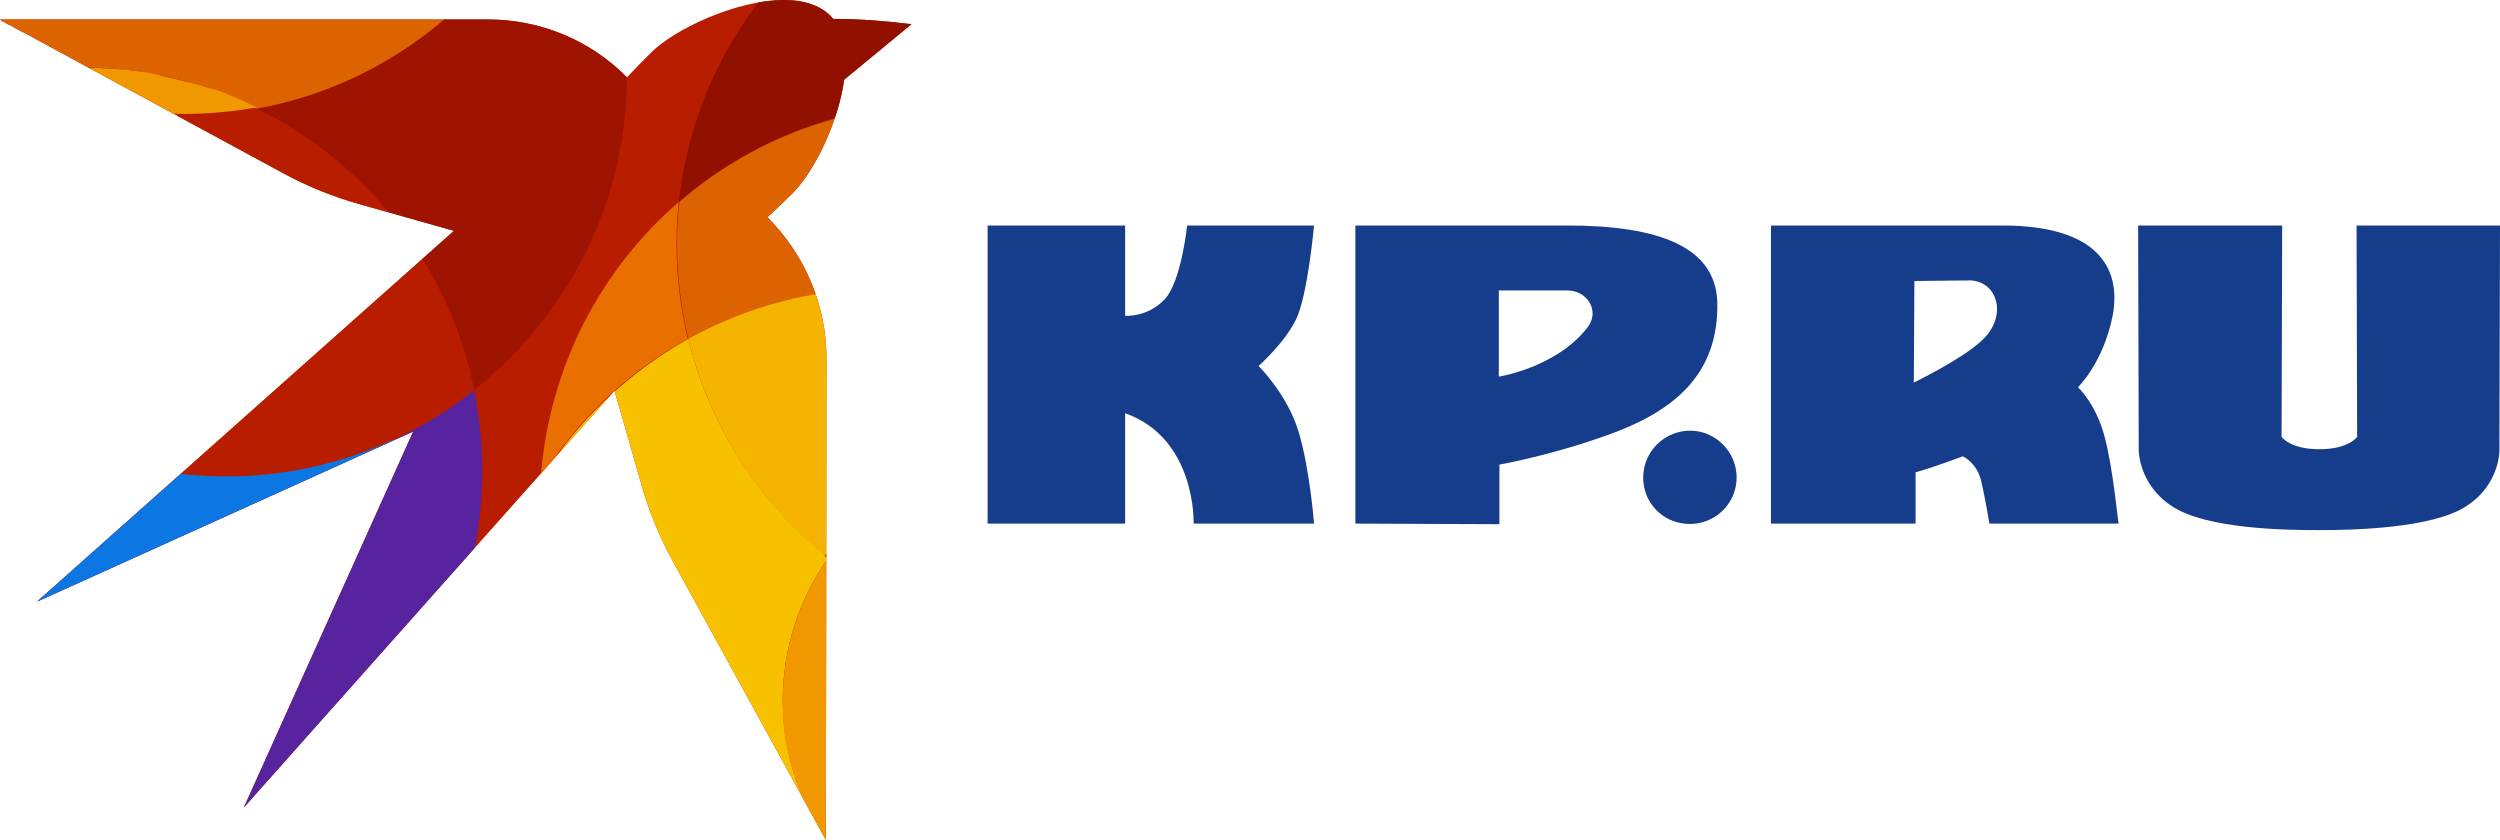 <?xml version="1.0" encoding="UTF-8"?> <!-- Generator: Adobe Illustrator 24.1.2, SVG Export Plug-In . SVG Version: 6.00 Build 0) --> <svg xmlns="http://www.w3.org/2000/svg" xmlns:xlink="http://www.w3.org/1999/xlink" id="Слой_1" x="0px" y="0px" viewBox="0 0 423.5 142.3" style="enable-background:new 0 0 423.5 142.3;" xml:space="preserve"> <style type="text/css"> .st0{fill:#153D8C;} .st1{fill-rule:evenodd;clip-rule:evenodd;fill:#B91D00;} .st2{clip-path:url(#SVGID_2_);fill-rule:evenodd;clip-rule:evenodd;fill:#921000;} .st3{clip-path:url(#SVGID_4_);fill-rule:evenodd;clip-rule:evenodd;fill:#DD7700;} .st4{clip-path:url(#SVGID_6_);fill-rule:evenodd;clip-rule:evenodd;fill:#9F1400;} .st5{clip-path:url(#SVGID_8_);fill-rule:evenodd;clip-rule:evenodd;fill:#6B0200;} .st6{clip-path:url(#SVGID_10_);fill-rule:evenodd;clip-rule:evenodd;fill:#E96F00;} .st7{clip-path:url(#SVGID_12_);fill-rule:evenodd;clip-rule:evenodd;fill:#DD6200;} .st8{clip-path:url(#SVGID_14_);fill-rule:evenodd;clip-rule:evenodd;fill:#F8C100;} .st9{clip-path:url(#SVGID_16_);fill-rule:evenodd;clip-rule:evenodd;fill:#F4B400;} .st10{clip-path:url(#SVGID_18_);fill-rule:evenodd;clip-rule:evenodd;fill:#DD6200;} .st11{clip-path:url(#SVGID_20_);fill-rule:evenodd;clip-rule:evenodd;fill:#57239F;} .st12{clip-path:url(#SVGID_22_);fill-rule:evenodd;clip-rule:evenodd;fill:#0C77E2;} .st13{clip-path:url(#SVGID_24_);fill-rule:evenodd;clip-rule:evenodd;fill:#B91D00;} .st14{clip-path:url(#SVGID_26_);fill-rule:evenodd;clip-rule:evenodd;fill:#F19700;} .st15{clip-path:url(#SVGID_28_);fill-rule:evenodd;clip-rule:evenodd;fill:#DA1600;} .st16{clip-path:url(#SVGID_30_);fill-rule:evenodd;clip-rule:evenodd;fill:#F19700;} .st17{clip-path:url(#SVGID_32_);fill-rule:evenodd;clip-rule:evenodd;fill:#DA1600;} </style> <g> <g> <g> <g> <path class="st0" d="M167.3,88.7V38.2h23.3v15.3c0,0,3.7,0.3,6.6-2.7c2.9-2.9,3.9-12.6,3.9-12.6h21.5c0,0-1.1,12.1-3.1,16 c-1.9,3.9-6.3,7.8-6.3,7.8s4.9,4.8,6.8,11.2c1.9,6.3,2.6,15.5,2.6,15.5h-20.4c0,0,0.5-14.4-11.6-18.7v18.7L167.3,88.7 L167.3,88.7z"></path> </g> <g> <path class="st0" d="M265.5,38.2c-15.5,0-35.9,0-35.9,0v50.5l24.4,0.1V78.7c0,0,9.2-1.6,19.4-5.4c9.8-3.7,17.9-9.7,17.5-22.3 C290.5,41.8,281,38.2,265.5,38.2z M268.9,55.5c-5.3,6.8-15,8.3-15,8.3V49.2c0,0,8.2,0,11.6,0S271.1,52.7,268.9,55.5z"></path> </g> <g> <path class="st0" d="M287.1,73c-5-0.5-9.2,3.7-8.7,8.7c0.3,3.4,2.9,6.3,6.3,6.9c5.6,1.1,10.5-3.8,9.3-9.4 C293.3,75.9,290.4,73.3,287.1,73z"></path> </g> <g> <path class="st0" d="M356.5,73.9c-1.5-5.6-4.5-8.3-4.5-8.3s4.3-4.1,5.9-12.2c1.5-8.2-2.8-15.2-18.7-15.2c-15.9,0-39.2,0-39.2,0 v50.5h24.5V80c2.4-0.6,8-2.7,8-2.7s2.3,1,3.1,4.1c0.7,3,1.4,7.3,1.4,7.3h21.9C358.8,88.7,358,79.5,356.5,73.9z M335.7,57.7 c-3.4,3.2-11.5,7.1-11.5,7.1l0.1-17.2l9.6-0.1C338.5,47.8,340.1,53.7,335.7,57.7z"></path> </g> <path class="st0" d="M423.5,38.2l-0.1,38.1c0,0.2,0,5.9-5.7,9.5c-5.7,3.7-19.1,4-24.6,4h-0.5c-5.5,0-18.8-0.2-24.6-4 c-5.6-3.6-5.7-9.3-5.7-9.5l-0.1-38.1h24.4L386.5,74c0,0,1.4,2.1,6.4,2.1s6.4-2.1,6.4-2.1l-0.1-35.8L423.5,38.2L423.5,38.2z"></path> </g> </g> <g> <path class="st1" d="M20.4,14.4L4.2,5.6l0,0L3.6,5.3H3.5L3.1,5H3L2.3,4.6l0,0L1.8,4.3l0,0L1.6,4.2H1.5L1.3,4.1l0,0l0,0l0,0L1.1,4 l0,0l0,0l0,0l0,0l0,0L1,3.9l0,0l0,0H0.9L0.7,3.7l0,0H0.6l0,0l0,0l0,0l0,0l0,0l0,0H0.5l0,0l0,0l0,0l0,0l0,0l0,0l0,0l0,0l0,0l0,0 l0,0l0,0l0,0l0,0l0,0l0,0l0,0l0,0L0,3.3c0,0,56,0,82.7,0c8.8,0,17.3,3.5,23.5,9.8l0,0c1.3-1.4,2.7-2.8,4.1-4.2 c4-4,14.5-8.9,22.5-8.9h0.1c3.1,0,5.8,0.8,7.7,2.6c0.2,0.2,0.4,0.4,0.5,0.6c4.6,0,9.4,0.4,13.3,0.9L143,13.5 c-1,7.4-5.2,15.7-8.7,19.2c-1.4,1.4-2.9,2.8-4.3,4.1l0,0c6.4,6.4,10.1,15.1,10,24.2c0,26.6-0.1,81.3-0.1,81.3l0,0l0,0 c0,0-18-32.8-25.8-47c-2.3-4.2-4.2-8.7-5.5-13.4c-1.9-6.7-4.5-15.7-4.5-15.7l-62.8,70.6L70,73.1L6.3,101.9l70.6-62.8 c0,0-8.9-2.5-15.6-4.4c-4.7-1.3-9.2-3.1-13.4-5.4C38.1,24,20.4,14.4,20.4,14.4L20.4,14.4L20.4,14.4z"></path> <g> <g> <defs> <path id="SVGID_1_" d="M20.4,14.4L4.2,5.6l0,0L3.6,5.3H3.5L3.1,5H3L2.3,4.6l0,0L1.8,4.3l0,0L1.6,4.2H1.5L1.3,4.1l0,0l0,0l0,0 L1.1,4l0,0l0,0l0,0l0,0l0,0L1,3.9l0,0l0,0H0.9L0.7,3.7l0,0H0.6l0,0l0,0l0,0l0,0l0,0l0,0H0.5l0,0l0,0l0,0l0,0l0,0l0,0l0,0l0,0 l0,0l0,0l0,0l0,0l0,0l0,0l0,0l0,0l0,0l0,0L0,3.3c0,0,56,0,82.7,0c8.8,0,17.3,3.5,23.5,9.8l0,0c1.3-1.4,2.7-2.8,4.1-4.2 c4-4,14.5-8.9,22.5-8.9h0.1c3.1,0,5.8,0.8,7.7,2.6c0.2,0.2,0.4,0.4,0.5,0.6c4.6,0,9.4,0.4,13.3,0.9L143,13.5 c-1,7.4-5.2,15.7-8.7,19.2c-1.4,1.4-2.9,2.8-4.3,4.1l0,0c6.4,6.4,10.1,15.1,10,24.2c0,26.6-0.1,81.3-0.1,81.3l0,0l0,0 c0,0-18-32.8-25.8-47c-2.3-4.2-4.2-8.7-5.5-13.4c-1.9-6.7-4.5-15.7-4.5-15.7l-62.8,70.6L70,73.1L6.3,101.9l70.6-62.8 c0,0-8.9-2.5-15.6-4.4c-4.7-1.3-9.2-3.1-13.4-5.4C38.1,24,20.4,14.4,20.4,14.4L20.4,14.4L20.4,14.4z"></path> </defs> <clipPath id="SVGID_2_"> <use xlink:href="#SVGID_1_" style="overflow:visible;"></use> </clipPath> <path class="st2" d="M115,34.2c3.6-34,32.5-60.6,67.5-60.6c37.4,0,67.8,30.4,67.8,67.8c0,6.7-1,13.1-2.8,19.2 c-7.8-7.4-18.3-12-29.9-12c-0.4,0-0.9,0-1.3,0c-12.1-18.7-33.1-31-57-31C142.5,17.6,126.9,23.9,115,34.2L115,34.2z"></path> </g> <g> <defs> <path id="SVGID_3_" d="M20.4,14.4L4.2,5.6l0,0L3.6,5.3H3.5L3.1,5H3L2.3,4.6l0,0L1.8,4.3l0,0L1.6,4.2H1.5L1.3,4.1l0,0l0,0l0,0 L1.1,4l0,0l0,0l0,0l0,0l0,0L1,3.9l0,0l0,0H0.9L0.7,3.7l0,0H0.6l0,0l0,0l0,0l0,0l0,0l0,0H0.5l0,0l0,0l0,0l0,0l0,0l0,0l0,0l0,0 l0,0l0,0l0,0l0,0l0,0l0,0l0,0l0,0l0,0l0,0L0,3.3c0,0,56,0,82.7,0c8.8,0,17.3,3.5,23.5,9.8l0,0c1.3-1.4,2.7-2.8,4.1-4.2 c4-4,14.5-8.9,22.5-8.9h0.1c3.1,0,5.8,0.8,7.7,2.6c0.2,0.2,0.4,0.4,0.5,0.6c4.6,0,9.4,0.4,13.3,0.9L143,13.5 c-1,7.4-5.2,15.7-8.7,19.2c-1.4,1.4-2.9,2.8-4.3,4.1l0,0c6.4,6.4,10.1,15.1,10,24.2c0,26.6-0.1,81.3-0.1,81.3l0,0l0,0 c0,0-18-32.8-25.8-47c-2.3-4.2-4.2-8.7-5.5-13.4c-1.9-6.7-4.5-15.7-4.5-15.7l-62.8,70.6L70,73.1L6.3,101.9l70.6-62.8 c0,0-8.9-2.5-15.6-4.4c-4.7-1.3-9.2-3.1-13.4-5.4C38.1,24,20.4,14.4,20.4,14.4L20.4,14.4L20.4,14.4z"></path> </defs> <clipPath id="SVGID_4_"> <use xlink:href="#SVGID_3_" style="overflow:visible;"></use> </clipPath> <path class="st3" d="M91.7,81.1c-0.1,1.4-0.1,2.9-0.1,4.4c0,34.4,25.6,62.8,58.7,67.2c6.8,4.8,15.1,7.7,24.1,7.7 c17.3,0,32.1-10.5,38.5-25.5c0.6,0.1,1.2,0.1,1.9,0.2c-8,28.6-34.2,49.6-65.4,49.6c-37.4,0-67.8-30.4-67.8-67.8 C81.6,103.7,85.3,91.5,91.7,81.1L91.7,81.1z"></path> </g> <g> <defs> <path id="SVGID_5_" d="M20.4,14.4L4.2,5.6l0,0L3.6,5.3H3.5L3.1,5H3L2.3,4.6l0,0L1.8,4.3l0,0L1.6,4.2H1.5L1.3,4.1l0,0l0,0l0,0 L1.1,4l0,0l0,0l0,0l0,0l0,0L1,3.9l0,0l0,0H0.9L0.7,3.7l0,0H0.6l0,0l0,0l0,0l0,0l0,0l0,0H0.5l0,0l0,0l0,0l0,0l0,0l0,0l0,0l0,0 l0,0l0,0l0,0l0,0l0,0l0,0l0,0l0,0l0,0l0,0L0,3.3c0,0,56,0,82.7,0c8.8,0,17.3,3.5,23.5,9.8l0,0c1.3-1.4,2.7-2.8,4.1-4.2 c4-4,14.5-8.9,22.5-8.9h0.1c3.1,0,5.8,0.8,7.7,2.6c0.2,0.2,0.4,0.4,0.5,0.6c4.6,0,9.4,0.4,13.3,0.9L143,13.5 c-1,7.4-5.2,15.7-8.7,19.2c-1.4,1.4-2.9,2.8-4.3,4.1l0,0c6.4,6.4,10.1,15.1,10,24.2c0,26.6-0.1,81.3-0.1,81.3l0,0l0,0 c0,0-18-32.8-25.8-47c-2.3-4.2-4.2-8.7-5.5-13.4c-1.9-6.7-4.5-15.7-4.5-15.7l-62.8,70.6L70,73.1L6.3,101.9l70.6-62.8 c0,0-8.9-2.5-15.6-4.4c-4.7-1.3-9.2-3.1-13.4-5.4C38.1,24,20.4,14.4,20.4,14.4L20.4,14.4L20.4,14.4z"></path> </defs> <clipPath id="SVGID_6_"> <use xlink:href="#SVGID_5_" style="overflow:visible;"></use> </clipPath> <path class="st4" d="M94.8-24.7C102-14,106.2-1.1,106.2,12.8c0,21.6-10.1,40.8-25.9,53.3c-4.2-21-18.1-38.5-36.8-47.7 C67.2,14.1,86.6-2.6,94.8-24.7L94.8-24.7z"></path> </g> <g> <defs> <path id="SVGID_7_" d="M20.4,14.4L4.2,5.6l0,0L3.6,5.3H3.5L3.1,5H3L2.3,4.6l0,0L1.8,4.3l0,0L1.6,4.2H1.5L1.3,4.1l0,0l0,0l0,0 L1.1,4l0,0l0,0l0,0l0,0l0,0L1,3.9l0,0l0,0H0.9L0.7,3.7l0,0H0.6l0,0l0,0l0,0l0,0l0,0l0,0H0.5l0,0l0,0l0,0l0,0l0,0l0,0l0,0l0,0 l0,0l0,0l0,0l0,0l0,0l0,0l0,0l0,0l0,0l0,0L0,3.3c0,0,56,0,82.7,0c8.8,0,17.3,3.5,23.5,9.8l0,0c1.3-1.4,2.7-2.8,4.1-4.2 c4-4,14.5-8.9,22.5-8.9h0.1c3.1,0,5.8,0.8,7.7,2.6c0.2,0.2,0.4,0.4,0.5,0.6c4.6,0,9.4,0.4,13.3,0.9L143,13.5 c-1,7.4-5.2,15.7-8.7,19.2c-1.4,1.4-2.9,2.8-4.3,4.1l0,0c6.4,6.4,10.1,15.1,10,24.2c0,26.6-0.1,81.3-0.1,81.3l0,0l0,0 c0,0-18-32.8-25.8-47c-2.3-4.2-4.2-8.7-5.5-13.4c-1.9-6.7-4.5-15.7-4.5-15.7l-62.8,70.6L70,73.1L6.3,101.9l70.6-62.8 c0,0-8.9-2.5-15.6-4.4c-4.7-1.3-9.2-3.1-13.4-5.4C38.1,24,20.4,14.4,20.4,14.4L20.4,14.4L20.4,14.4z"></path> </defs> <clipPath id="SVGID_8_"> <use xlink:href="#SVGID_7_" style="overflow:visible;"></use> </clipPath> <path class="st5" d="M-25.3-10.7c6.6,9.9,15.8,18,26.5,23.3c-11,2-21,6.6-29.5,13.2c-0.8-4.2-1.2-8.5-1.2-12.9 C-29.5,4.5-28-3.4-25.3-10.7L-25.3-10.7z"></path> </g> <g> <defs> <path id="SVGID_9_" d="M20.4,14.4L4.2,5.6l0,0L3.6,5.3H3.5L3.1,5H3L2.3,4.6l0,0L1.8,4.3l0,0L1.6,4.2H1.5L1.3,4.1l0,0l0,0l0,0 L1.1,4l0,0l0,0l0,0l0,0l0,0L1,3.9l0,0l0,0H0.9L0.7,3.7l0,0H0.6l0,0l0,0l0,0l0,0l0,0l0,0H0.5l0,0l0,0l0,0l0,0l0,0l0,0l0,0l0,0 l0,0l0,0l0,0l0,0l0,0l0,0l0,0l0,0l0,0l0,0L0,3.3c0,0,56,0,82.7,0c8.8,0,17.3,3.5,23.5,9.8l0,0c1.3-1.4,2.7-2.8,4.1-4.2 c4-4,14.5-8.9,22.5-8.9h0.1c3.1,0,5.8,0.8,7.7,2.6c0.2,0.2,0.4,0.4,0.5,0.6c4.6,0,9.4,0.4,13.3,0.9L143,13.5 c-1,7.4-5.2,15.7-8.7,19.2c-1.4,1.4-2.9,2.8-4.3,4.1l0,0c6.4,6.4,10.1,15.1,10,24.2c0,26.6-0.1,81.3-0.1,81.3l0,0l0,0 c0,0-18-32.8-25.8-47c-2.3-4.2-4.2-8.7-5.5-13.4c-1.9-6.7-4.5-15.7-4.5-15.7l-62.8,70.6L70,73.1L6.3,101.9l70.6-62.8 c0,0-8.9-2.5-15.6-4.4c-4.7-1.3-9.2-3.1-13.4-5.4C38.1,24,20.4,14.4,20.4,14.4L20.4,14.4L20.4,14.4z"></path> </defs> <clipPath id="SVGID_10_"> <use xlink:href="#SVGID_9_" style="overflow:visible;"></use> </clipPath> <path class="st6" d="M115,34.2c-0.3,2.4-0.4,4.8-0.4,7.2c0,5.5,0.7,10.9,1.9,16C106.3,63,97.7,71.2,91.6,81.1 C92.9,62.4,101.7,45.7,115,34.2L115,34.2z"></path> </g> <g> <defs> <path id="SVGID_11_" d="M20.4,14.4L4.2,5.6l0,0L3.6,5.3H3.5L3.1,5H3L2.3,4.6l0,0L1.8,4.3l0,0L1.6,4.2H1.5L1.3,4.1l0,0l0,0l0,0 L1.1,4l0,0l0,0l0,0l0,0l0,0L1,3.9l0,0l0,0H0.9L0.7,3.7l0,0H0.6l0,0l0,0l0,0l0,0l0,0l0,0H0.5l0,0l0,0l0,0l0,0l0,0l0,0l0,0l0,0 l0,0l0,0l0,0l0,0l0,0l0,0l0,0l0,0l0,0l0,0L0,3.3c0,0,56,0,82.7,0c8.8,0,17.3,3.5,23.5,9.8l0,0c1.3-1.4,2.7-2.8,4.1-4.2 c4-4,14.5-8.9,22.5-8.9h0.1c3.1,0,5.8,0.8,7.7,2.6c0.2,0.2,0.4,0.4,0.5,0.6c4.6,0,9.4,0.4,13.3,0.9L143,13.5 c-1,7.4-5.2,15.7-8.7,19.2c-1.4,1.4-2.9,2.8-4.3,4.1l0,0c6.4,6.4,10.1,15.1,10,24.2c0,26.6-0.1,81.3-0.1,81.3l0,0l0,0 c0,0-18-32.8-25.8-47c-2.3-4.2-4.2-8.7-5.5-13.4c-1.9-6.7-4.5-15.7-4.5-15.7l-62.8,70.6L70,73.1L6.3,101.9l70.6-62.8 c0,0-8.9-2.5-15.6-4.4c-4.7-1.3-9.2-3.1-13.4-5.4C38.1,24,20.4,14.4,20.4,14.4L20.4,14.4L20.4,14.4z"></path> </defs> <clipPath id="SVGID_12_"> <use xlink:href="#SVGID_11_" style="overflow:visible;"></use> </clipPath> <path class="st7" d="M116.6,57.4c-1.2-5.1-1.9-10.5-1.9-16c0-2.4,0.1-4.9,0.4-7.2c11.9-10.3,27.4-16.5,44.4-16.5 c23.9,0,44.9,12.4,57,31c-11,0.3-21,4.8-28.4,11.8l-0.3,0.3c-11-7.5-24.2-11.8-38.4-11.8C137.5,49,126.3,52,116.6,57.4 L116.6,57.4z"></path> </g> <g> <defs> <path id="SVGID_13_" d="M20.4,14.4L4.2,5.6l0,0L3.6,5.3H3.5L3.1,5H3L2.3,4.6l0,0L1.8,4.3l0,0L1.6,4.2H1.5L1.3,4.1l0,0l0,0l0,0 L1.1,4l0,0l0,0l0,0l0,0l0,0L1,3.9l0,0l0,0H0.9L0.7,3.7l0,0H0.6l0,0l0,0l0,0l0,0l0,0l0,0H0.5l0,0l0,0l0,0l0,0l0,0l0,0l0,0l0,0 l0,0l0,0l0,0l0,0l0,0l0,0l0,0l0,0l0,0l0,0L0,3.3c0,0,56,0,82.7,0c8.8,0,17.3,3.5,23.5,9.8l0,0c1.3-1.4,2.7-2.8,4.1-4.2 c4-4,14.5-8.9,22.5-8.9h0.1c3.1,0,5.8,0.8,7.7,2.6c0.2,0.2,0.4,0.4,0.5,0.6c4.6,0,9.4,0.4,13.3,0.9L143,13.5 c-1,7.4-5.2,15.7-8.7,19.2c-1.4,1.4-2.9,2.8-4.3,4.1l0,0c6.4,6.4,10.1,15.1,10,24.2c0,26.6-0.1,81.3-0.1,81.3l0,0l0,0 c0,0-18-32.8-25.8-47c-2.3-4.2-4.2-8.7-5.5-13.4c-1.9-6.7-4.5-15.7-4.5-15.7l-62.8,70.6L70,73.1L6.3,101.9l70.6-62.8 c0,0-8.9-2.5-15.6-4.4c-4.7-1.3-9.2-3.1-13.4-5.4C38.1,24,20.4,14.4,20.4,14.4L20.4,14.4L20.4,14.4z"></path> </defs> <clipPath id="SVGID_14_"> <use xlink:href="#SVGID_13_" style="overflow:visible;"></use> </clipPath> <path class="st8" d="M116.6,57.4c3.6,14.9,12.1,27.8,23.7,37.1c-4.8,6.8-7.7,15.1-7.7,24.1c0,14.1,7,26.5,17.7,34.1 c-33.2-4.4-58.7-32.9-58.7-67.2c0-1.5,0-2.9,0.1-4.4C97.8,71.3,106.4,63.1,116.6,57.4L116.6,57.4z"></path> </g> <g> <defs> <path id="SVGID_15_" d="M20.4,14.4L4.2,5.6l0,0L3.6,5.3H3.5L3.1,5H3L2.3,4.6l0,0L1.8,4.3l0,0L1.6,4.2H1.5L1.3,4.1l0,0l0,0l0,0 L1.1,4l0,0l0,0l0,0l0,0l0,0L1,3.9l0,0l0,0H0.9L0.7,3.7l0,0H0.6l0,0l0,0l0,0l0,0l0,0l0,0H0.5l0,0l0,0l0,0l0,0l0,0l0,0l0,0l0,0 l0,0l0,0l0,0l0,0l0,0l0,0l0,0l0,0l0,0l0,0L0,3.3c0,0,56,0,82.7,0c8.8,0,17.3,3.5,23.5,9.8l0,0c1.3-1.4,2.7-2.8,4.1-4.2 c4-4,14.5-8.9,22.5-8.9h0.1c3.1,0,5.8,0.8,7.7,2.6c0.2,0.2,0.4,0.4,0.5,0.6c4.6,0,9.4,0.4,13.3,0.9L143,13.5 c-1,7.4-5.2,15.7-8.7,19.2c-1.4,1.4-2.9,2.8-4.3,4.1l0,0c6.4,6.4,10.1,15.1,10,24.2c0,26.6-0.1,81.3-0.1,81.3l0,0l0,0 c0,0-18-32.8-25.8-47c-2.3-4.2-4.2-8.7-5.5-13.4c-1.9-6.7-4.5-15.7-4.5-15.7l-62.8,70.6L70,73.1L6.3,101.9l70.6-62.8 c0,0-8.9-2.5-15.6-4.4c-4.7-1.3-9.2-3.1-13.4-5.4C38.1,24,20.4,14.4,20.4,14.4L20.4,14.4L20.4,14.4z"></path> </defs> <clipPath id="SVGID_16_"> <use xlink:href="#SVGID_15_" style="overflow:visible;"></use> </clipPath> <path class="st9" d="M116.6,57.4c9.7-5.4,20.9-8.5,32.8-8.5c14.2,0,27.4,4.4,38.2,11.8c-0.6,0.5-1.1,1.1-1.7,1.7l0,0l0,0 c-0.5,0.6-1,1.1-1.5,1.7l-0.1,0.1l0,0c-0.2,0.3-0.5,0.6-0.7,0.9l0,0l0,0l-0.4,0.5l-0.3,0.3l-0.1,0.1v0.1 c-0.2,0.3-0.4,0.6-0.6,0.9l0,0l-0.1,0.1l-0.3,0.4l-0.3,0.4l-0.1,0.1v0.1c-0.2,0.3-0.4,0.6-0.6,0.9v0.1l-0.1,0.1l-0.2,0.4 l-0.3,0.5l-0.1,0.1l0,0c-0.2,0.3-0.4,0.6-0.5,0.9v0.1l-0.1,0.1l-0.2,0.3l-0.3,0.5l-0.1,0.1l0,0c-0.2,0.3-0.3,0.6-0.5,1v0.1 l-0.1,0.1l-0.1,0.3l-0.3,0.6v0.1l0,0c-0.1,0.3-0.3,0.7-0.4,1v0.1v0.1c-0.1,0.3-0.3,0.7-0.4,1c-0.4,0-0.9-0.1-1.3-0.1h-1.3 c-0.4,0-0.8,0-1.2,0h-0.1h-0.3h-0.6H172h-0.2h-0.2h-0.4h-0.4h-0.3h-0.2h-0.2l-0.7,0.1h-0.2h-0.1c-0.4,0-0.8,0.1-1.2,0.2l0,0 h-0.2l-0.7,0.1h-0.2h-0.1l-0.3,0.1l-0.4,0.1l-0.3,0.1h-0.2h-0.2l-0.3,0.1l-0.5,0.1l-0.3,0.1h-0.1H164l-0.9,0.3l0,0l0,0 c-0.4,0.1-0.7,0.2-1.1,0.3h-0.1l-0.3,0.1l-0.5,0.2l-0.2,0.1l-0.2,0.1l-0.2,0.1l-0.3,0.1l-0.4,0.1l-0.2,0.1l-0.1,0.1l-0.2,0.1 l-0.6,0.2l-0.2,0.1h-0.1c-0.4,0.1-0.7,0.3-1,0.5l0,0l-0.2,0.1l-0.6,0.3l-0.2,0.1l-0.1,0.1l-0.2,0.1l-0.4,0.2l-0.3,0.2l-0.2,0.1 l-0.2,0.1l-0.2,0.1l-0.4,0.2l-0.2,0.1l-0.1,0.1l-0.1,0.1l-0.8,0.5h-0.1l0,0c-0.3,0.2-0.6,0.4-1,0.6H152l-0.2,0.1l-0.5,0.3 l-0.2,0.1l-0.1,0.1l-0.2,0.1l-0.3,0.2l-0.3,0.2l-0.2,0.1l-0.1,0.1l-0.2,0.1l-0.5,0.4l-0.2,0.1l0,0c-0.3,0.2-0.6,0.5-0.9,0.7l0,0 l-0.1,0.1l-0.6,0.5l-0.1,0.1l-0.1,0.1l-0.2,0.2l-0.3,0.3l-0.2,0.2l-0.2,0.1l-0.1,0.1l-0.2,0.2l-0.4,0.4l-0.2,0.2L145,89 l-0.1,0.1l-0.7,0.7l0,0l0,0c-0.3,0.3-0.5,0.6-0.8,0.8l0,0l-0.1,0.2l-0.4,0.5l-0.2,0.2l-0.1,0.1l-0.1,0.2l-0.3,0.3l-0.3,0.3 l-0.1,0.2l-0.1,0.1l-0.2,0.2l-0.4,0.6l-0.1,0.1l0,0c-0.2,0.3-0.5,0.6-0.7,1C128.7,85.3,120.2,72.3,116.6,57.4L116.6,57.4z"></path> </g> <g> <defs> <path id="SVGID_17_" d="M20.4,14.4L4.2,5.6l0,0L3.6,5.3H3.5L3.1,5H3L2.3,4.6l0,0L1.8,4.3l0,0L1.6,4.2H1.5L1.3,4.1l0,0l0,0l0,0 L1.1,4l0,0l0,0l0,0l0,0l0,0L1,3.9l0,0l0,0H0.9L0.7,3.7l0,0H0.6l0,0l0,0l0,0l0,0l0,0l0,0H0.5l0,0l0,0l0,0l0,0l0,0l0,0l0,0l0,0 l0,0l0,0l0,0l0,0l0,0l0,0l0,0l0,0l0,0l0,0L0,3.3c0,0,56,0,82.7,0c8.8,0,17.3,3.5,23.5,9.8l0,0c1.3-1.4,2.7-2.8,4.1-4.2 c4-4,14.5-8.9,22.5-8.9h0.1c3.1,0,5.8,0.8,7.7,2.6c0.2,0.2,0.4,0.4,0.5,0.6c4.6,0,9.4,0.4,13.3,0.9L143,13.5 c-1,7.4-5.2,15.7-8.7,19.2c-1.4,1.4-2.9,2.8-4.3,4.1l0,0c6.4,6.4,10.1,15.1,10,24.2c0,26.6-0.1,81.3-0.1,81.3l0,0l0,0 c0,0-18-32.8-25.8-47c-2.3-4.2-4.2-8.7-5.5-13.4c-1.9-6.7-4.5-15.7-4.5-15.7l-62.8,70.6L70,73.1L6.3,101.9l70.6-62.8 c0,0-8.9-2.5-15.6-4.4c-4.7-1.3-9.2-3.1-13.4-5.4C38.1,24,20.4,14.4,20.4,14.4L20.4,14.4L20.4,14.4z"></path> </defs> <clipPath id="SVGID_18_"> <use xlink:href="#SVGID_17_" style="overflow:visible;"></use> </clipPath> <path class="st10" d="M-25.3-10.7C-15.7-36.6,9.2-55,38.3-55c23.6,0,44.3,12,56.5,30.3C86.6-2.6,67.2,14.1,43.5,18.4 c-9.1-4.5-19.3-7-30-7c-4.2,0-8.3,0.4-12.3,1.1C-9.6,7.3-18.7-0.8-25.3-10.7L-25.3-10.7z"></path> </g> <g> <defs> <path id="SVGID_19_" d="M20.4,14.4L4.2,5.6l0,0L3.6,5.3H3.5L3.1,5H3L2.3,4.6l0,0L1.8,4.3l0,0L1.6,4.2H1.5L1.3,4.1l0,0l0,0l0,0 L1.1,4l0,0l0,0l0,0l0,0l0,0L1,3.9l0,0l0,0H0.9L0.7,3.7l0,0H0.6l0,0l0,0l0,0l0,0l0,0l0,0H0.5l0,0l0,0l0,0l0,0l0,0l0,0l0,0l0,0 l0,0l0,0l0,0l0,0l0,0l0,0l0,0l0,0l0,0l0,0L0,3.3c0,0,56,0,82.7,0c8.8,0,17.3,3.5,23.5,9.8l0,0c1.3-1.4,2.7-2.8,4.1-4.2 c4-4,14.5-8.9,22.5-8.9h0.1c3.1,0,5.8,0.8,7.7,2.6c0.2,0.2,0.4,0.4,0.5,0.6c4.6,0,9.4,0.4,13.3,0.9L143,13.5 c-1,7.4-5.2,15.7-8.7,19.2c-1.4,1.4-2.9,2.8-4.3,4.1l0,0c6.4,6.4,10.1,15.1,10,24.2c0,26.6-0.1,81.3-0.1,81.3l0,0l0,0 c0,0-18-32.8-25.8-47c-2.3-4.2-4.2-8.7-5.5-13.4c-1.9-6.7-4.5-15.7-4.5-15.7l-62.8,70.6L70,73.1L6.3,101.9l70.6-62.8 c0,0-8.9-2.5-15.6-4.4c-4.7-1.3-9.2-3.1-13.4-5.4C38.1,24,20.4,14.4,20.4,14.4L20.4,14.4L20.4,14.4z"></path> </defs> <clipPath id="SVGID_20_"> <use xlink:href="#SVGID_19_" style="overflow:visible;"></use> </clipPath> <path class="st11" d="M-28.3,25.8c6,31.3,33.6,54.9,66.6,54.9c15.9,0,30.4-5.4,42-14.6c0.9,4.4,1.4,8.9,1.4,13.6 c0,37.6-30.6,68.2-68.2,68.2s-68.2-30.6-68.2-68.2C-54.7,57.8-44.4,38.2-28.3,25.8L-28.3,25.8z"></path> </g> <g> <defs> <path id="SVGID_21_" d="M20.4,14.4L4.2,5.6l0,0L3.6,5.3H3.5L3.1,5H3L2.3,4.6l0,0L1.8,4.3l0,0L1.6,4.2H1.5L1.3,4.1l0,0l0,0l0,0 L1.1,4l0,0l0,0l0,0l0,0l0,0L1,3.9l0,0l0,0H0.9L0.7,3.7l0,0H0.6l0,0l0,0l0,0l0,0l0,0l0,0H0.5l0,0l0,0l0,0l0,0l0,0l0,0l0,0l0,0 l0,0l0,0l0,0l0,0l0,0l0,0l0,0l0,0l0,0l0,0L0,3.3c0,0,56,0,82.7,0c8.8,0,17.3,3.5,23.5,9.8l0,0c1.3-1.4,2.7-2.8,4.1-4.2 c4-4,14.5-8.9,22.5-8.9h0.1c3.1,0,5.8,0.8,7.7,2.6c0.2,0.2,0.4,0.4,0.5,0.6c4.6,0,9.4,0.4,13.3,0.9L143,13.5 c-1,7.4-5.2,15.7-8.7,19.2c-1.4,1.4-2.9,2.8-4.3,4.1l0,0c6.4,6.4,10.1,15.1,10,24.2c0,26.6-0.1,81.3-0.1,81.3l0,0l0,0 c0,0-18-32.8-25.8-47c-2.3-4.2-4.2-8.7-5.5-13.4c-1.9-6.7-4.5-15.7-4.5-15.7l-62.8,70.6L70,73.1L6.3,101.9l70.6-62.8 c0,0-8.9-2.5-15.6-4.4c-4.7-1.3-9.2-3.1-13.4-5.4C38.1,24,20.4,14.4,20.4,14.4L20.4,14.4L20.4,14.4z"></path> </defs> <clipPath id="SVGID_22_"> <use xlink:href="#SVGID_21_" style="overflow:visible;"></use> </clipPath> <path class="st12" d="M37.2,143.6c-7.4,2.7-15.4,4.2-23.7,4.2c-37.6,0-68.2-30.6-68.2-68.2c0-21.9,10.4-41.4,26.4-53.9 c6,31.3,33.6,54.9,66.6,54.9c10.1,0,19.7-2.2,28.4-6.2l-4.3,11l-34.7,37L37.2,143.6L37.2,143.6z"></path> </g> <g> <defs> <path id="SVGID_23_" d="M20.4,14.4L4.2,5.6l0,0L3.6,5.3H3.5L3.1,5H3L2.3,4.6l0,0L1.8,4.3l0,0L1.6,4.2H1.5L1.3,4.1l0,0l0,0l0,0 L1.1,4l0,0l0,0l0,0l0,0l0,0L1,3.9l0,0l0,0H0.9L0.7,3.7l0,0H0.6l0,0l0,0l0,0l0,0l0,0l0,0H0.5l0,0l0,0l0,0l0,0l0,0l0,0l0,0l0,0 l0,0l0,0l0,0l0,0l0,0l0,0l0,0l0,0l0,0l0,0L0,3.3c0,0,56,0,82.7,0c8.8,0,17.3,3.5,23.5,9.8l0,0c1.3-1.4,2.7-2.8,4.1-4.2 c4-4,14.5-8.9,22.5-8.9h0.1c3.1,0,5.8,0.8,7.7,2.6c0.2,0.2,0.4,0.4,0.5,0.6c4.6,0,9.4,0.4,13.3,0.9L143,13.5 c-1,7.4-5.2,15.7-8.7,19.2c-1.4,1.4-2.9,2.8-4.3,4.1l0,0c6.4,6.4,10.1,15.1,10,24.2c0,26.6-0.1,81.3-0.1,81.3l0,0l0,0 c0,0-18-32.8-25.8-47c-2.3-4.2-4.2-8.7-5.5-13.4c-1.9-6.7-4.5-15.7-4.5-15.7l-62.8,70.6L70,73.1L6.3,101.9l70.6-62.8 c0,0-8.9-2.5-15.6-4.4c-4.7-1.3-9.2-3.1-13.4-5.4C38.1,24,20.4,14.4,20.4,14.4L20.4,14.4L20.4,14.4z"></path> </defs> <clipPath id="SVGID_24_"> <use xlink:href="#SVGID_23_" style="overflow:visible;"></use> </clipPath> <path class="st13" d="M1.2,12.6c9,4.5,19.2,7,30,7c4.2,0,8.3-0.4,12.3-1.1c-0.6-0.3-1.1-0.5-1.7-0.8 C61.4,26.6,76,44.5,80.3,66.1c-11.6,9.1-26.1,14.6-42,14.6c-33,0-60.6-23.6-66.6-54.9C-19.8,19.2-9.8,14.6,1.2,12.6L1.2,12.6z"></path> </g> <g> <defs> <path id="SVGID_25_" d="M20.4,14.4L4.2,5.6l0,0L3.6,5.3H3.5L3.1,5H3L2.3,4.6l0,0L1.8,4.3l0,0L1.6,4.2H1.5L1.3,4.1l0,0l0,0l0,0 L1.1,4l0,0l0,0l0,0l0,0l0,0L1,3.9l0,0l0,0H0.9L0.7,3.7l0,0H0.6l0,0l0,0l0,0l0,0l0,0l0,0H0.5l0,0l0,0l0,0l0,0l0,0l0,0l0,0l0,0 l0,0l0,0l0,0l0,0l0,0l0,0l0,0l0,0l0,0l0,0L0,3.3c0,0,56,0,82.7,0c8.8,0,17.3,3.5,23.5,9.8l0,0c1.3-1.4,2.7-2.8,4.1-4.2 c4-4,14.5-8.9,22.5-8.9h0.1c3.1,0,5.8,0.8,7.7,2.6c0.2,0.2,0.4,0.4,0.5,0.6c4.6,0,9.4,0.4,13.3,0.9L143,13.5 c-1,7.4-5.2,15.7-8.7,19.2c-1.4,1.4-2.9,2.8-4.3,4.1l0,0c6.4,6.4,10.1,15.1,10,24.2c0,26.6-0.1,81.3-0.1,81.3l0,0l0,0 c0,0-18-32.8-25.8-47c-2.3-4.2-4.2-8.7-5.5-13.4c-1.9-6.7-4.5-15.7-4.5-15.7l-62.8,70.6L70,73.1L6.3,101.9l70.6-62.8 c0,0-8.9-2.5-15.6-4.4c-4.7-1.3-9.2-3.1-13.4-5.4C38.1,24,20.4,14.4,20.4,14.4L20.4,14.4L20.4,14.4z"></path> </defs> <clipPath id="SVGID_26_"> <use xlink:href="#SVGID_25_" style="overflow:visible;"></use> </clipPath> <path class="st14" d="M14.9,11.5h0.3h1.4h0.1l1.3,0.1h0.3l1.3,0.1h0.2l1.2,0.1h0.3l1.3,0.2h0.3l1.1,0.2h0.3l1.3,0.2l0.3,0.1 l1,0.2l0.3,0.1l1.2,0.3l0.4,0.1l1,0.2l0.3,0.1l1.2,0.3l0.4,0.1l0.9,0.2l0.4,0.1l0,0l1.1,0.3l0.5,0.2l0.7,0.2l0.4,0.1l0.4,0.1 l0.7,0.2l0.6,0.2l0.5,0.2l0.5,0.2l0.6,0.3l0.3,0.1l0.8,0.3l0.1,0.1L41,17l0.8,0.4l0,0c0.6,0.3,1.1,0.5,1.7,0.8 c-4,0.7-8.1,1.1-12.3,1.1c-10.8,0-20.9-2.5-30-7h0.1l1.2-0.2L2.9,12l1-0.2l0.5-0.1l1-0.1l0.5-0.1l0.9-0.1l0.6-0.1l0.9-0.1h0.6 l0.9-0.1h0.6h1h0.5h1.5L14.9,11.5L14.9,11.5z"></path> </g> <g> <defs> <path id="SVGID_27_" d="M20.4,14.4L4.2,5.6l0,0L3.6,5.3H3.5L3.1,5H3L2.3,4.6l0,0L1.8,4.3l0,0L1.6,4.2H1.5L1.3,4.1l0,0l0,0l0,0 L1.1,4l0,0l0,0l0,0l0,0l0,0L1,3.9l0,0l0,0H0.9L0.7,3.7l0,0H0.6l0,0l0,0l0,0l0,0l0,0l0,0H0.5l0,0l0,0l0,0l0,0l0,0l0,0l0,0l0,0 l0,0l0,0l0,0l0,0l0,0l0,0l0,0l0,0l0,0l0,0L0,3.3c0,0,56,0,82.7,0c8.8,0,17.3,3.5,23.5,9.8l0,0c1.3-1.4,2.7-2.8,4.1-4.2 c4-4,14.5-8.9,22.5-8.9h0.1c3.1,0,5.8,0.8,7.7,2.6c0.2,0.2,0.4,0.4,0.5,0.6c4.6,0,9.4,0.4,13.3,0.9L143,13.5 c-1,7.4-5.2,15.7-8.7,19.2c-1.4,1.4-2.9,2.8-4.3,4.1l0,0c6.4,6.4,10.1,15.1,10,24.2c0,26.6-0.1,81.3-0.1,81.3l0,0l0,0 c0,0-18-32.8-25.8-47c-2.3-4.2-4.2-8.7-5.5-13.4c-1.9-6.7-4.5-15.7-4.5-15.7l-62.8,70.6L70,73.1L6.3,101.9l70.6-62.8 c0,0-8.9-2.5-15.6-4.4c-4.7-1.3-9.2-3.1-13.4-5.4C38.1,24,20.4,14.4,20.4,14.4L20.4,14.4L20.4,14.4z"></path> </defs> <clipPath id="SVGID_28_"> <use xlink:href="#SVGID_27_" style="overflow:visible;"></use> </clipPath> <path class="st15" d="M150.3,152.7c3,0.4,6,0.6,9.1,0.6c18.5,0,35.3-7.4,47.6-19.5c1.9,0.5,3.9,0.9,5.9,1.1 c-6.4,15-21.2,25.5-38.5,25.5C165.4,160.4,157.1,157.6,150.3,152.7L150.3,152.7l-0.1-0.1c-0.3-0.2-0.6-0.4-0.8-0.6l0.8,0.6 L150.3,152.7L150.3,152.7z"></path> </g> <g> <defs> <path id="SVGID_29_" d="M20.4,14.4L4.2,5.6l0,0L3.6,5.3H3.5L3.1,5H3L2.3,4.6l0,0L1.8,4.3l0,0L1.6,4.2H1.5L1.3,4.1l0,0l0,0l0,0 L1.1,4l0,0l0,0l0,0l0,0l0,0L1,3.9l0,0l0,0H0.9L0.7,3.7l0,0H0.6l0,0l0,0l0,0l0,0l0,0l0,0H0.5l0,0l0,0l0,0l0,0l0,0l0,0l0,0l0,0 l0,0l0,0l0,0l0,0l0,0l0,0l0,0l0,0l0,0l0,0L0,3.3c0,0,56,0,82.7,0c8.8,0,17.3,3.5,23.5,9.8l0,0c1.3-1.4,2.7-2.8,4.1-4.2 c4-4,14.5-8.9,22.5-8.9h0.1c3.1,0,5.8,0.8,7.7,2.6c0.2,0.2,0.4,0.4,0.5,0.6c4.6,0,9.4,0.4,13.3,0.9L143,13.5 c-1,7.4-5.2,15.7-8.7,19.2c-1.4,1.4-2.9,2.8-4.3,4.1l0,0c6.4,6.4,10.1,15.1,10,24.2c0,26.6-0.1,81.3-0.1,81.3l0,0l0,0 c0,0-18-32.8-25.8-47c-2.3-4.2-4.2-8.7-5.5-13.4c-1.9-6.7-4.5-15.7-4.5-15.7l-62.8,70.6L70,73.1L6.3,101.9l70.6-62.8 c0,0-8.9-2.5-15.6-4.4c-4.7-1.3-9.2-3.1-13.4-5.4C38.1,24,20.4,14.4,20.4,14.4L20.4,14.4L20.4,14.4z"></path> </defs> <clipPath id="SVGID_30_"> <use xlink:href="#SVGID_29_" style="overflow:visible;"></use> </clipPath> <path class="st16" d="M140.3,94.5c10.5,8.3,23.5,13.6,37.7,14.6l0.2,0.5c5.3,11.9,15.9,20.9,28.8,24.2 c-12.2,12.1-29,19.5-47.6,19.5c-3.1,0-6.1-0.2-9.1-0.6l-1-0.7l-0.1-0.1l-0.8-0.6l-0.2-0.2l-0.7-0.6l-0.2-0.2l-0.7-0.6l-0.2-0.1 l-0.9-0.8l-0.8-0.8l-0.2-0.2l-0.6-0.6l-0.2-0.2l-0.6-0.6l-0.2-0.2l-0.7-0.8l-0.1-0.1l-0.7-0.9l-0.1-0.2l-0.6-0.7l-0.2-0.3 l-0.5-0.7l-0.2-0.3l-0.5-0.7l-0.2-0.2l-0.6-1l-0.6-1l0.1-0.3l-0.4-0.7l-0.2-0.3l-0.4-0.7l-0.2-0.3l-0.4-0.8l-0.1-0.2l-0.5-1.1 l-0.1-0.3l-0.3-0.8l-0.1-0.4l-0.3-0.7l-0.1-0.4l-0.3-0.8l-0.1-0.3l-0.3-1.1l0,0l-0.3-1.1l-0.1-0.4l-0.2-0.8l-0.1-0.4l-0.2-0.8 l-0.1-0.4l-0.2-0.9V125l-0.2-1.2v-0.3l-0.1-0.9v-0.4l-0.1-0.8V121v-0.8v-0.4v-1.2C132.6,109.7,135.5,101.3,140.3,94.5 L140.3,94.5z"></path> </g> <g> <defs> <path id="SVGID_31_" d="M20.4,14.4L4.2,5.6l0,0L3.6,5.3H3.5L3.1,5H3L2.3,4.6l0,0L1.8,4.3l0,0L1.6,4.2H1.5L1.3,4.1l0,0l0,0l0,0 L1.1,4l0,0l0,0l0,0l0,0l0,0L1,3.9l0,0l0,0H0.9L0.7,3.7l0,0H0.6l0,0l0,0l0,0l0,0l0,0l0,0H0.5l0,0l0,0l0,0l0,0l0,0l0,0l0,0l0,0 l0,0l0,0l0,0l0,0l0,0l0,0l0,0l0,0l0,0l0,0L0,3.3c0,0,56,0,82.7,0c8.8,0,17.3,3.5,23.5,9.8l0,0c1.3-1.4,2.7-2.8,4.1-4.2 c4-4,14.5-8.9,22.5-8.9h0.1c3.1,0,5.8,0.8,7.7,2.6c0.2,0.2,0.4,0.4,0.5,0.6c4.6,0,9.4,0.4,13.3,0.9L143,13.5 c-1,7.4-5.2,15.7-8.7,19.2c-1.4,1.4-2.9,2.8-4.3,4.1l0,0c6.4,6.4,10.1,15.1,10,24.2c0,26.6-0.1,81.3-0.1,81.3l0,0l0,0 c0,0-18-32.8-25.8-47c-2.3-4.2-4.2-8.7-5.5-13.4c-1.9-6.7-4.5-15.7-4.5-15.7l-62.8,70.6L70,73.1L6.3,101.9l70.6-62.8 c0,0-8.9-2.5-15.6-4.4c-4.7-1.3-9.2-3.1-13.4-5.4C38.1,24,20.4,14.4,20.4,14.4L20.4,14.4L20.4,14.4z"></path> </defs> <clipPath id="SVGID_32_"> <use xlink:href="#SVGID_31_" style="overflow:visible;"></use> </clipPath> <path class="st17" d="M176.8,77.8c-1.5,4.4-2.3,9.2-2.3,14.1c0,0.4,0,0.7,0,1.1v0.1v0.2v0.5V94v0.2v0.2v0.3v0.4v0.2v0.1v0.2 l0.1,0.5v0.2v0.1c0,0.3,0.1,0.7,0.1,1l0,0v0.1l0.1,0.7v0.1v0.1v0.2l0.1,0.4v0.3v0.2v0.2l0.1,0.3l0.1,0.4v0.2v0.1v0.2l0.1,0.7 v0.1l0,0c0.1,0.3,0.2,0.7,0.3,1l0,0v0.1l0.2,0.7l0.1,0.2v0.1v0.2l0.1,0.4l0.1,0.3v0.1v0.1l0.1,0.3l0.2,0.5v0.1l0,0 c0.3,0.9,0.7,1.8,1,2.7l0.1,0.3c-14.2-0.9-27.2-6.2-37.7-14.6l0.7-1l0.1-0.1l0.6-0.8l0.2-0.3l0.5-0.6l0.2-0.3l0.6-0.7l0.2-0.2 l0.8-0.8l0,0L145,89l0.2-0.2l0.6-0.6l0.3-0.3l0.6-0.5l0.3-0.2l0.7-0.6l0.2-0.1l0.9-0.7l0.2-0.2l0.7-0.5l0.3-0.2l0.6-0.4l0.3-0.2 l0.7-0.4l0.3-0.2l1-0.6L153,83l0.9-0.5l0.3-0.2l0.7-0.4l0.4-0.2l0.7-0.3l0.4-0.2l0.8-0.4l0.2-0.1l1-0.5l0.3-0.1l0.8-0.3l0.4-0.1 l0.7-0.3l0.4-0.1l0.8-0.3l0.3-0.1l1.1-0.3h0.1l1.1-0.3l0.4-0.1l0.8-0.2l0.4-0.1l0.8-0.2l0.4-0.1l0.9-0.2h0.3l1.2-0.2h0.3 l0.9-0.1h0.4L172,77h0.4h0.8h0.4h1.2h1h0.2h0.1h0.2h0.6l0,0h0.5h0.4l0.8,0.1l-1-0.1L176.8,77.8L176.8,77.8z"></path> </g> </g> </g> </g> </svg> 